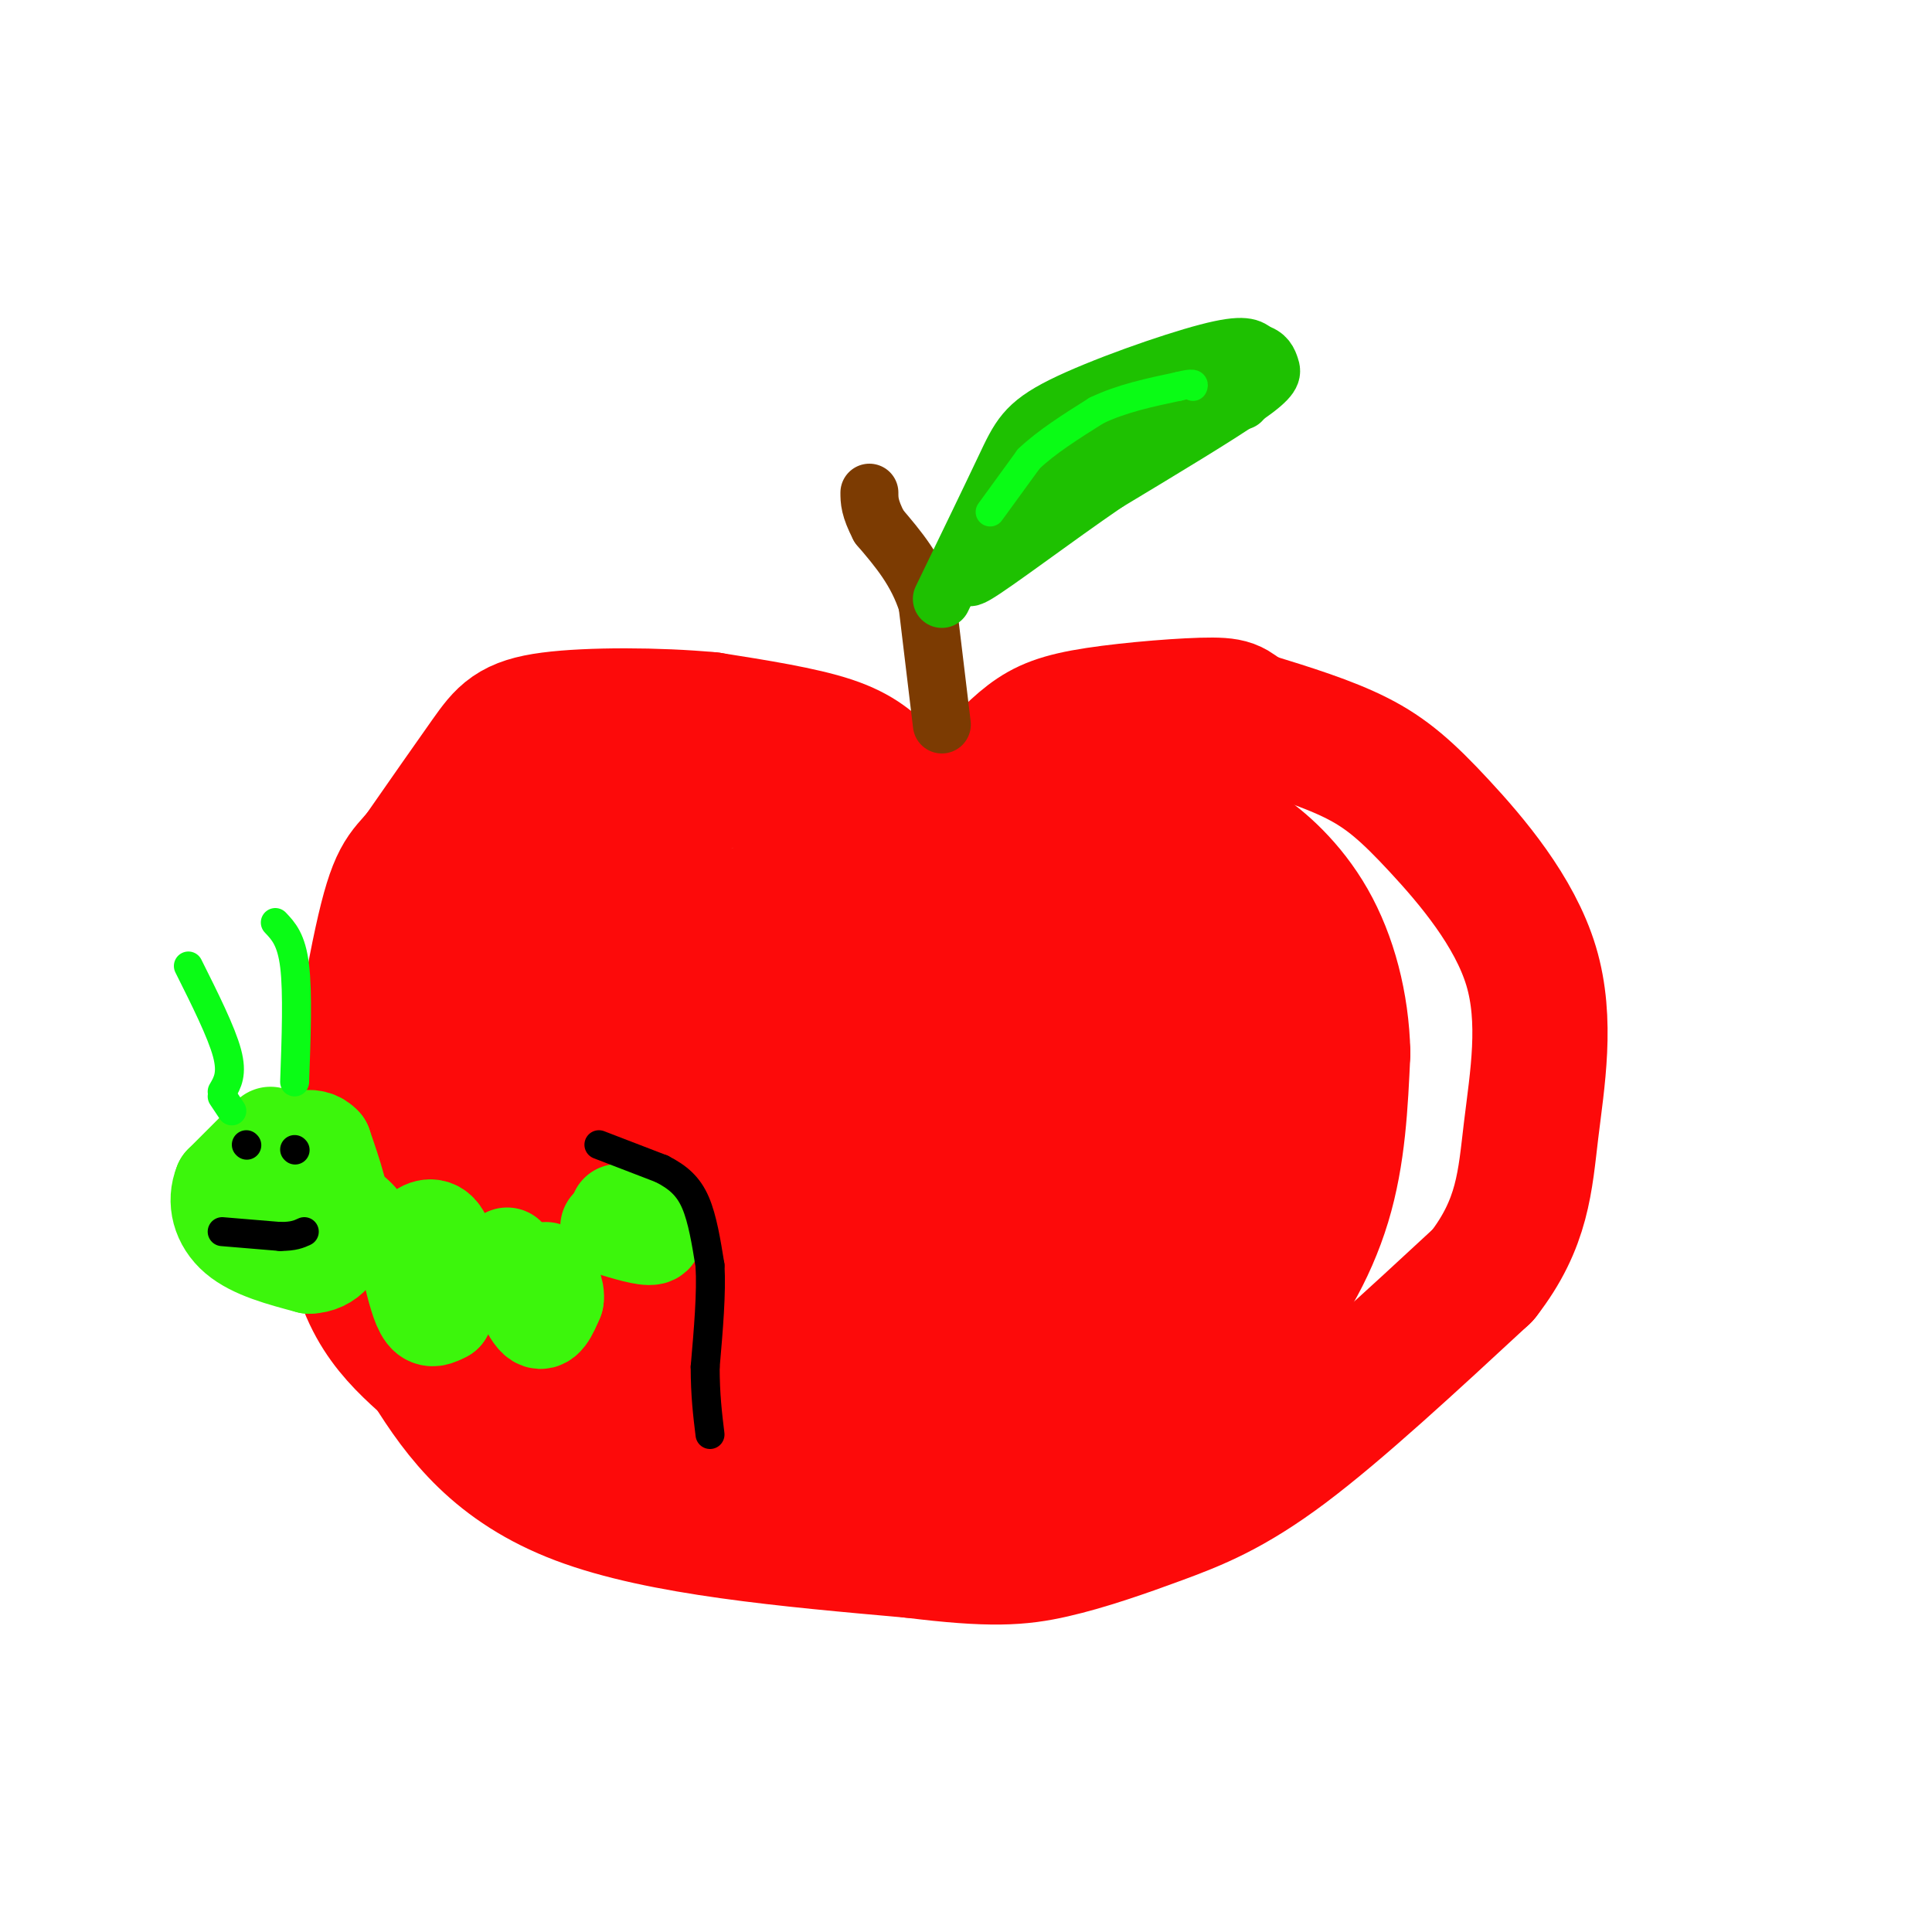 <svg viewBox='0 0 400 400' version='1.1' xmlns='http://www.w3.org/2000/svg' xmlns:xlink='http://www.w3.org/1999/xlink'><g fill='none' stroke='rgb(253,10,10)' stroke-width='28' stroke-linecap='round' stroke-linejoin='round'><path d='M183,161c-2.500,-2.500 -5.000,-5.000 -11,-7c-6.000,-2.000 -15.500,-3.500 -25,-5'/><path d='M147,149c-10.726,-1.012 -25.042,-1.042 -33,0c-7.958,1.042 -9.560,3.155 -13,8c-3.440,4.845 -8.720,12.423 -14,20'/><path d='M87,177c-3.429,4.071 -5.000,4.250 -8,18c-3.000,13.750 -7.429,41.071 -6,58c1.429,16.929 8.714,23.464 16,30'/><path d='M89,283c6.311,10.178 14.089,20.622 31,27c16.911,6.378 42.956,8.689 69,11'/><path d='M189,321c16.193,2.018 22.175,1.561 29,0c6.825,-1.561 14.491,-4.228 22,-7c7.509,-2.772 14.860,-5.649 26,-14c11.140,-8.351 26.070,-22.175 41,-36'/><path d='M307,264c8.353,-10.719 8.735,-19.516 10,-30c1.265,-10.484 3.411,-22.656 0,-34c-3.411,-11.344 -12.380,-21.862 -19,-29c-6.620,-7.138 -10.891,-10.897 -17,-14c-6.109,-3.103 -14.054,-5.552 -22,-8'/><path d='M259,149c-3.952,-1.990 -2.833,-2.967 -8,-3c-5.167,-0.033 -16.622,0.876 -24,2c-7.378,1.124 -10.679,2.464 -14,5c-3.321,2.536 -6.660,6.268 -10,10'/><path d='M203,163c-2.198,2.450 -2.692,3.574 -6,5c-3.308,1.426 -9.429,3.153 -15,2c-5.571,-1.153 -10.592,-5.187 -17,-7c-6.408,-1.813 -14.204,-1.407 -22,-1'/><path d='M143,162c-6.733,0.351 -12.567,1.729 -19,3c-6.433,1.271 -13.467,2.433 -20,13c-6.533,10.567 -12.567,30.537 -15,42c-2.433,11.463 -1.267,14.418 0,17c1.267,2.582 2.633,4.791 4,7'/><path d='M93,244c2.095,3.298 5.333,8.042 11,17c5.667,8.958 13.762,22.131 31,28c17.238,5.869 43.619,4.435 70,3'/><path d='M205,292c17.257,-0.257 25.399,-2.399 33,-5c7.601,-2.601 14.662,-5.662 21,-12c6.338,-6.338 11.954,-15.954 15,-26c3.046,-10.046 3.523,-20.523 4,-31'/><path d='M278,218c-0.226,-10.036 -2.792,-19.625 -7,-27c-4.208,-7.375 -10.060,-12.536 -14,-15c-3.940,-2.464 -5.970,-2.232 -8,-2'/><path d='M249,174c-2.335,-1.145 -4.172,-3.008 -8,-4c-3.828,-0.992 -9.646,-1.113 -14,0c-4.354,1.113 -7.244,3.461 -8,5c-0.756,1.539 0.622,2.270 2,3'/><path d='M221,178c-4.560,10.548 -16.958,35.417 -26,52c-9.042,16.583 -14.726,24.881 -19,29c-4.274,4.119 -7.137,4.060 -10,4'/><path d='M166,263c-6.144,0.324 -16.506,-0.866 -21,0c-4.494,0.866 -3.122,3.789 -6,-7c-2.878,-10.789 -10.006,-35.289 -13,-48c-2.994,-12.711 -1.856,-13.632 1,-16c2.856,-2.368 7.428,-6.184 12,-10'/><path d='M139,182c-2.624,3.462 -15.184,17.115 -22,26c-6.816,8.885 -7.889,13.000 -9,19c-1.111,6.000 -2.261,13.885 -2,19c0.261,5.115 1.932,7.462 11,15c9.068,7.538 25.534,20.269 42,33'/><path d='M159,294c9.043,6.759 10.650,7.156 15,8c4.350,0.844 11.444,2.133 21,0c9.556,-2.133 21.573,-7.690 28,-10c6.427,-2.310 7.265,-1.374 10,-7c2.735,-5.626 7.368,-17.813 12,-30'/><path d='M245,255c4.003,-11.464 8.011,-25.124 10,-34c1.989,-8.876 1.959,-12.967 0,-17c-1.959,-4.033 -5.845,-8.010 -9,-10c-3.155,-1.990 -5.577,-1.995 -8,-2'/><path d='M238,192c-3.208,-0.243 -7.227,0.150 -9,1c-1.773,0.850 -1.300,2.156 -2,6c-0.700,3.844 -2.573,10.227 -2,23c0.573,12.773 3.592,31.935 4,40c0.408,8.065 -1.796,5.032 -4,2'/><path d='M225,264c-5.632,0.931 -17.711,2.258 -27,2c-9.289,-0.258 -15.789,-2.100 -18,-3c-2.211,-0.900 -0.134,-0.858 -1,-3c-0.866,-2.142 -4.676,-6.469 2,-15c6.676,-8.531 23.838,-21.265 41,-34'/><path d='M222,211c7.216,-8.085 4.757,-11.299 6,-7c1.243,4.299 6.189,16.111 8,23c1.811,6.889 0.488,8.855 -1,14c-1.488,5.145 -3.139,13.470 -8,18c-4.861,4.530 -12.930,5.265 -21,6'/><path d='M206,265c-4.982,1.005 -6.938,0.518 -9,0c-2.062,-0.518 -4.231,-1.067 -6,-6c-1.769,-4.933 -3.137,-14.250 0,-25c3.137,-10.750 10.779,-22.933 14,-30c3.221,-7.067 2.021,-9.018 1,-11c-1.021,-1.982 -1.863,-3.995 -6,-5c-4.137,-1.005 -11.568,-1.003 -19,-1'/><path d='M181,187c-6.333,-0.167 -12.667,-0.083 -20,1c-7.333,1.083 -15.667,3.167 -21,12c-5.333,8.833 -7.667,24.417 -10,40'/><path d='M130,240c3.222,9.525 16.276,13.339 29,17c12.724,3.661 25.120,7.169 33,6c7.880,-1.169 11.246,-7.014 14,-11c2.754,-3.986 4.895,-6.112 6,-10c1.105,-3.888 1.173,-9.540 -1,-14c-2.173,-4.460 -6.586,-7.730 -11,-11'/><path d='M200,217c-11.249,-3.823 -33.871,-7.880 -40,-8c-6.129,-0.120 4.234,3.699 8,12c3.766,8.301 0.933,21.086 1,29c0.067,7.914 3.033,10.957 6,14'/><path d='M175,264c2.429,6.024 5.500,14.083 1,12c-4.500,-2.083 -16.571,-14.310 -23,-23c-6.429,-8.690 -7.214,-13.845 -8,-19'/><path d='M145,234c2.444,-5.578 12.556,-10.022 18,-9c5.444,1.022 6.222,7.511 7,14'/></g>
<g fill='none' stroke='rgb(124,59,2)' stroke-width='12' stroke-linecap='round' stroke-linejoin='round'><path d='M195,150c0.000,0.000 -3.000,-25.000 -3,-25'/><path d='M192,125c-2.167,-6.833 -6.083,-11.417 -10,-16'/><path d='M182,109c-2.000,-3.833 -2.000,-5.417 -2,-7'/></g>
<g fill='none' stroke='rgb(30,193,1)' stroke-width='12' stroke-linecap='round' stroke-linejoin='round'><path d='M195,124c4.970,-10.268 9.940,-20.536 13,-27c3.060,-6.464 4.208,-9.125 12,-13c7.792,-3.875 22.226,-8.964 30,-11c7.774,-2.036 8.887,-1.018 10,0'/><path d='M260,73c2.179,0.536 2.625,1.875 3,3c0.375,1.125 0.679,2.036 -5,6c-5.679,3.964 -17.339,10.982 -29,18'/><path d='M229,100c-10.778,7.378 -23.222,16.822 -27,19c-3.778,2.178 1.111,-2.911 6,-8'/><path d='M208,111c4.622,-5.867 13.178,-16.533 22,-22c8.822,-5.467 17.911,-5.733 27,-6'/></g>
<g fill='none' stroke='rgb(60,246,12)' stroke-width='20' stroke-linecap='round' stroke-linejoin='round'><path d='M56,235c0.000,0.000 -10.000,10.000 -10,10'/><path d='M46,245c-1.556,3.733 -0.444,8.067 3,11c3.444,2.933 9.222,4.467 15,6'/><path d='M64,262c4.067,-0.089 6.733,-3.311 7,-8c0.267,-4.689 -1.867,-10.844 -4,-17'/><path d='M67,237c-2.333,-2.667 -6.167,-0.833 -10,1'/><path d='M57,238c-1.111,2.822 1.111,9.378 4,12c2.889,2.622 6.444,1.311 10,0'/><path d='M71,250c2.667,1.000 4.333,3.500 6,6'/><path d='M85,263c0.917,3.750 1.833,7.500 3,9c1.167,1.500 2.583,0.750 4,0'/><path d='M92,272c0.905,-3.226 1.167,-11.292 0,-15c-1.167,-3.708 -3.762,-3.060 -5,-2c-1.238,1.060 -1.119,2.530 -1,4'/><path d='M86,259c-0.333,1.333 -0.667,2.667 -1,4'/><path d='M105,260c2.167,5.750 4.333,11.500 6,13c1.667,1.500 2.833,-1.250 4,-4'/><path d='M115,269c0.333,-1.667 -0.833,-3.833 -2,-6'/><path d='M126,254c3.833,1.167 7.667,2.333 9,2c1.333,-0.333 0.167,-2.167 -1,-4'/><path d='M134,252c-1.167,-0.833 -3.583,-0.917 -6,-1'/></g>
<g fill='none' stroke='rgb(0,0,0)' stroke-width='6' stroke-linecap='round' stroke-linejoin='round'><path d='M124,237c0.000,0.000 13.000,5.000 13,5'/><path d='M137,242c3.444,1.756 5.556,3.644 7,7c1.444,3.356 2.222,8.178 3,13'/><path d='M147,262c0.333,5.667 -0.333,13.333 -1,21'/><path d='M146,283c0.000,5.833 0.500,9.917 1,14'/><path d='M61,238c0.000,0.000 0.100,0.100 0.1,0.1'/><path d='M51,237c0.000,0.000 0.100,0.100 0.1,0.1'/><path d='M46,255c0.000,0.000 12.000,1.000 12,1'/><path d='M58,256c2.833,0.000 3.917,-0.500 5,-1'/></g>
<g fill='none' stroke='rgb(10,252,21)' stroke-width='6' stroke-linecap='round' stroke-linejoin='round'><path d='M46,226c1.083,-1.833 2.167,-3.667 1,-8c-1.167,-4.333 -4.583,-11.167 -8,-18'/><path d='M61,224c0.333,-9.250 0.667,-18.500 0,-24c-0.667,-5.500 -2.333,-7.250 -4,-9'/><path d='M46,227c0.000,0.000 2.000,3.000 2,3'/><path d='M205,106c0.000,0.000 8.000,-11.000 8,-11'/><path d='M213,95c3.667,-3.500 8.833,-6.750 14,-10'/><path d='M227,85c5.167,-2.500 11.083,-3.750 17,-5'/><path d='M244,80c3.333,-0.833 3.167,-0.417 3,0'/></g>
</svg>